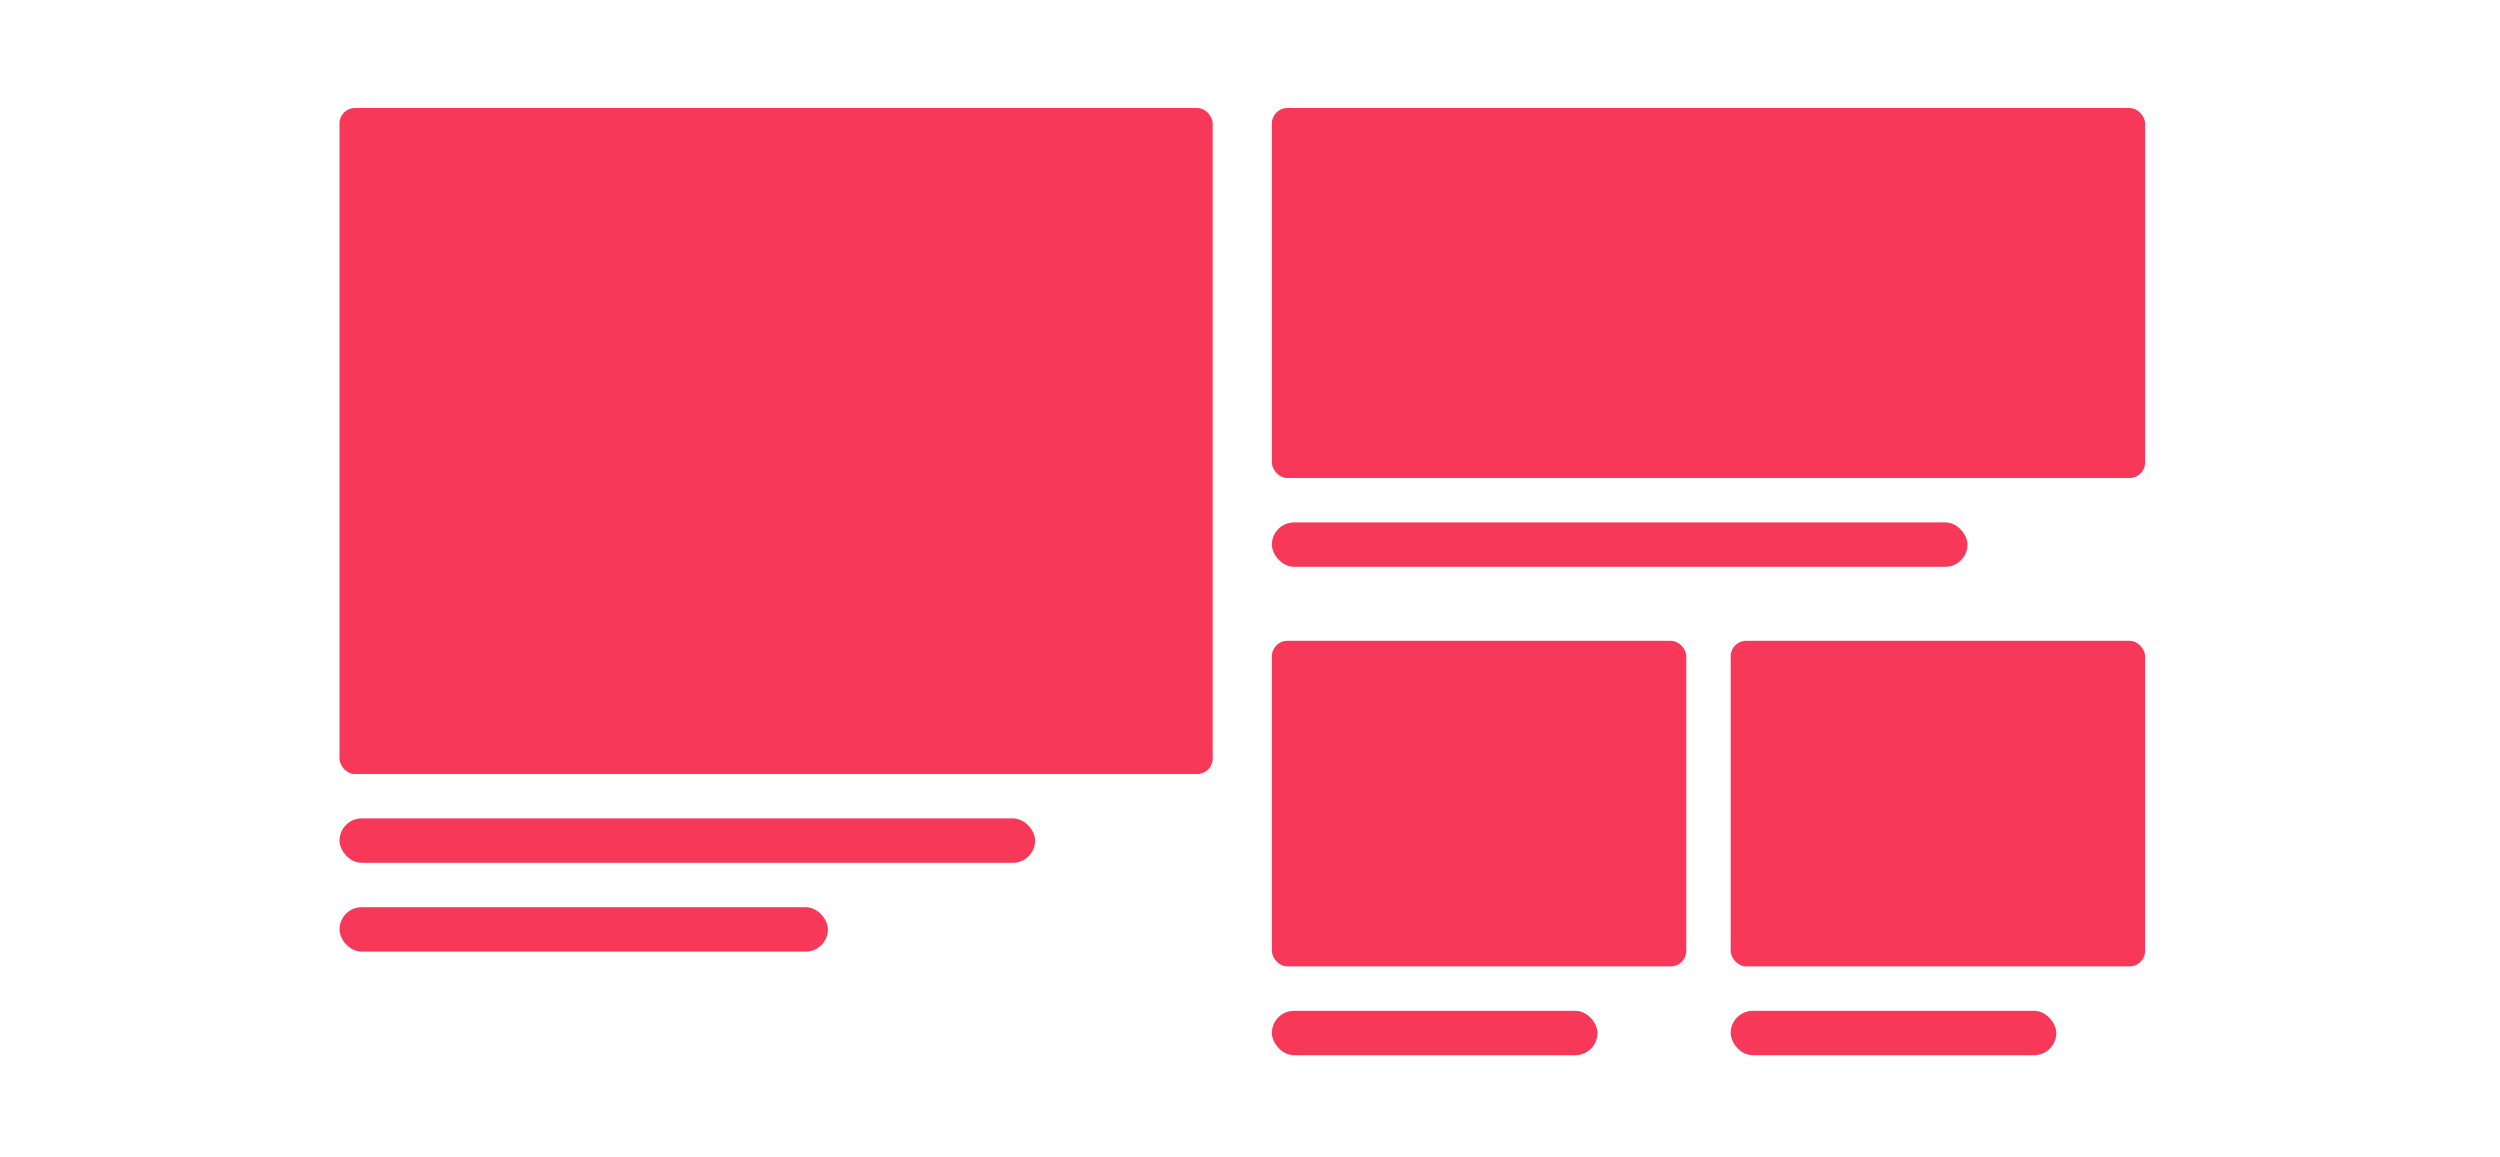 <svg xmlns="http://www.w3.org/2000/svg" width="162" height="75" viewBox="0 0 162 75" fill="none"><rect x="22" y="7" width="56.582" height="43.156" rx="1" fill="#F73859"></rect><rect x="82.418" y="7" width="56.582" height="23.975" rx="1" fill="#F73859"></rect><rect x="82.418" y="41.525" width="26.852" height="21.098" rx="1" fill="#F73859"></rect><rect x="82.418" y="33.852" width="45.074" height="2.877" rx="1.439" fill="#F73859"></rect><rect x="22" y="53.033" width="45.074" height="2.877" rx="1.439" fill="#F73859"></rect><rect x="22" y="58.787" width="31.648" height="2.877" rx="1.439" fill="#F73859"></rect><rect x="82.418" y="65.5" width="21.098" height="2.877" rx="1.439" fill="#F73859"></rect><rect x="112.148" y="65.5" width="21.098" height="2.877" rx="1.439" fill="#F73859"></rect><rect x="112.148" y="41.525" width="26.852" height="21.098" rx="1" fill="#F73859"></rect></svg>